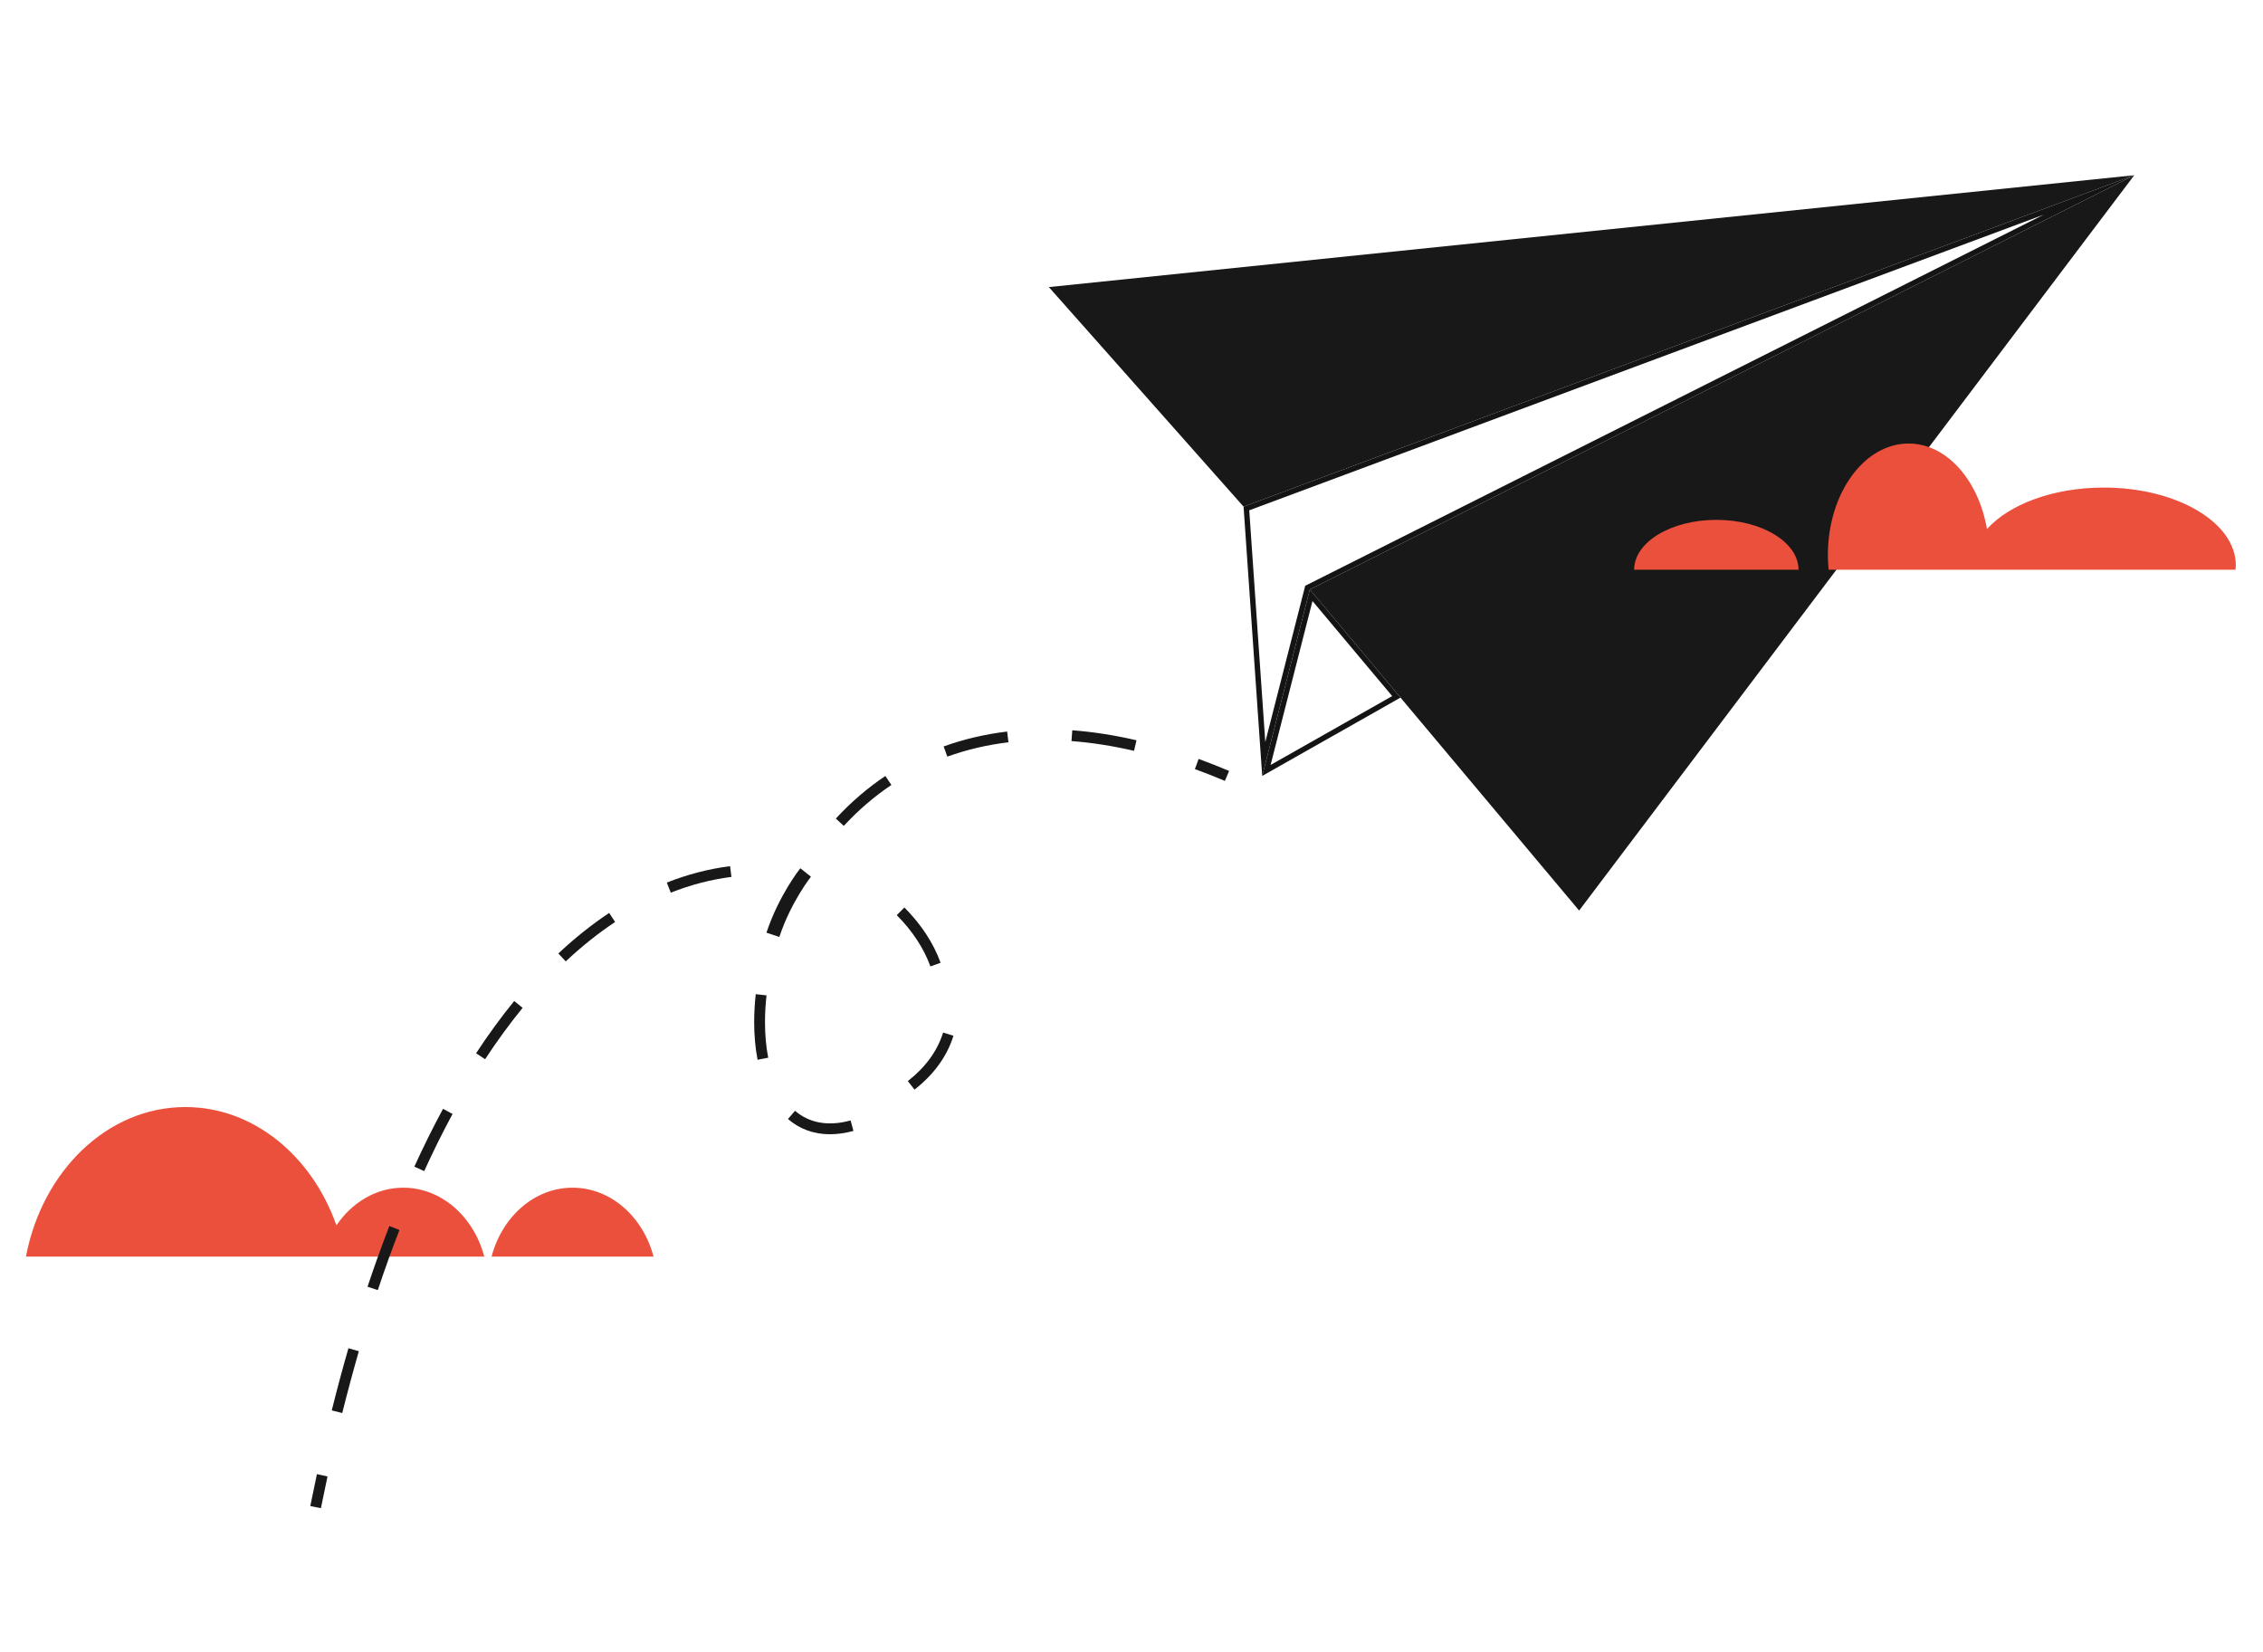<?xml version="1.0" encoding="utf-8"?>
<!-- Generator: Adobe Illustrator 17.0.0, SVG Export Plug-In . SVG Version: 6.00 Build 0)  -->
<!DOCTYPE svg PUBLIC "-//W3C//DTD SVG 1.1//EN" "http://www.w3.org/Graphics/SVG/1.1/DTD/svg11.dtd">
<svg version="1.1" id="Layer_1" xmlns="http://www.w3.org/2000/svg" xmlns:xlink="http://www.w3.org/1999/xlink" x="0px" y="0px"
	 width="500px" height="365px" viewBox="0 0 500 365" enable-background="new 0 0 500 365" xml:space="preserve">
<path fill="#191818" d="M70.902,333.224l-2.346-0.472c0.479-2.384,0.968-4.731,1.467-7.044l2.338,0.505
	C71.866,328.513,71.379,330.849,70.902,333.224z"/>
<path fill="none" stroke="#191818" stroke-width="3" stroke-miterlimit="10" d="M178,192.771c0,0-4.564,5.725-7.232,13.772"/>
<g>
	<path fill="#EB503D" d="M89.107,262.415c-6.013,0-11.35,3.267-14.772,8.325c-5.414-15.34-18.313-26.145-33.38-26.145
		c-17.235,0-31.626,14.141-35.225,33.04h65.482h35.785C104.672,268.828,97.545,262.415,89.107,262.415z"/>
	<path fill="#EB503D" d="M126.502,262.415c-8.439,0-15.565,6.413-17.891,15.219h35.785
		C142.068,268.828,134.941,262.415,126.502,262.415z"/>
</g>
<polygon fill="#191818" points="274.759,111.939 471.553,38.715 231.74,63.428 "/>
<polygon fill="#191818" points="348.901,201.183 471.553,38.715 289.405,130.246 "/>
<path fill="#141414" d="M451.505,47.451l-162.637,81.727l-0.487,0.245l-0.134,0.528l-8.687,33.993l-3.545-51.195L451.505,47.451
	 M471.553,38.715l-196.793,73.225l4.119,59.496l10.525-41.189L471.553,38.715L471.553,38.715z"/>
<path fill="#141414" d="M289.987,132.8l17.612,20.998l-26.865,15.212L289.987,132.8 M289.405,130.246l-10.525,41.189l30.558-17.304
	L289.405,130.246L289.405,130.246z"/>
<path fill="#191818" d="M270.634,172.537c-2.23-0.944-4.458-1.822-6.625-2.612l0.82-2.247c2.204,0.802,4.47,1.697,6.737,2.656
	L270.634,172.537z"/>
<path fill="#191818" d="M75.618,312.199l-2.32-0.579c1.174-4.696,2.414-9.319,3.688-13.737l2.298,0.661
	C78.02,302.936,76.787,307.531,75.618,312.199z M83.472,285.048l-2.269-0.757c1.536-4.607,3.158-9.115,4.821-13.399l2.23,0.867
	C86.605,276.007,84.996,280.478,83.472,285.048z M93.726,258.749l-2.177-0.99c2.027-4.448,4.159-8.746,6.339-12.774l2.104,1.138
	C97.837,250.103,95.728,254.352,93.726,258.749z M183.376,250.606c-3.554,0-6.675-1.133-9.276-3.368l1.558-1.815
	c3.199,2.747,7.4,3.474,12.275,2.133l0.633,2.307C186.77,250.356,185.024,250.606,183.376,250.606z M202.058,240.745l-1.474-1.885
	c3.908-3.057,6.53-6.665,7.793-10.722l2.284,0.71C209.251,233.38,206.356,237.383,202.058,240.745z M167.384,234.151
	c-0.5-2.575-0.753-5.373-0.753-8.316c0-2.001,0.118-4.08,0.351-6.18l2.378,0.264c-0.225,2.012-0.337,4.004-0.337,5.915
	c0,2.79,0.238,5.435,0.709,7.861L167.384,234.151z M107.186,234.025l-1.999-1.31c2.705-4.127,5.541-8.011,8.429-11.55l1.852,1.513
	C112.633,226.152,109.846,229.97,107.186,234.025z M205.573,213.528c-1.444-3.991-4.016-7.909-7.441-11.329l1.691-1.692
	c3.671,3.668,6.438,7.888,7.999,12.209L205.573,213.528z M125,212.41l-1.638-1.745c3.622-3.399,7.399-6.412,11.227-8.954
	l1.322,1.993C132.196,206.172,128.524,209.099,125,212.41z M148.207,197.226L147.329,195c4.598-1.815,9.301-3.034,13.978-3.625
	l0.299,2.373C157.128,194.313,152.62,195.483,148.207,197.226z M186.433,182.477l-1.759-1.621c3.309-3.593,6.991-6.758,10.942-9.409
	l1.334,1.986C193.153,175.98,189.615,179.022,186.433,182.477z M209.307,167.174l-0.813-2.249c4.437-1.604,9.16-2.712,14.034-3.296
	l0.285,2.375C218.117,164.565,213.574,165.632,209.307,167.174z M250.562,165.891c-4.719-1.097-9.372-1.821-13.825-2.152
	l0.177-2.385c4.576,0.339,9.349,1.082,14.19,2.207L250.562,165.891z"/>
<g>
	<path fill="#EB503D" d="M379.216,114.859c-10.026,0-18.155,4.934-18.157,11.023h36.316
		C397.372,119.793,389.243,114.859,379.216,114.859z"/>
	<path fill="#EB503D" d="M464.819,107.725c-11.196,0-20.907,3.716-25.802,9.165c-1.876-10.831-8.912-18.893-17.324-18.893
		c-9.848,0-17.833,11.033-17.833,24.645c0,1.102,0.07,2.176,0.171,3.24h9.801h21.886h8.315h1.362h30.201h18.321
		c0.03-0.323,0.082-0.643,0.082-0.972C494,115.419,480.934,107.725,464.819,107.725z"/>
</g>
</svg>
